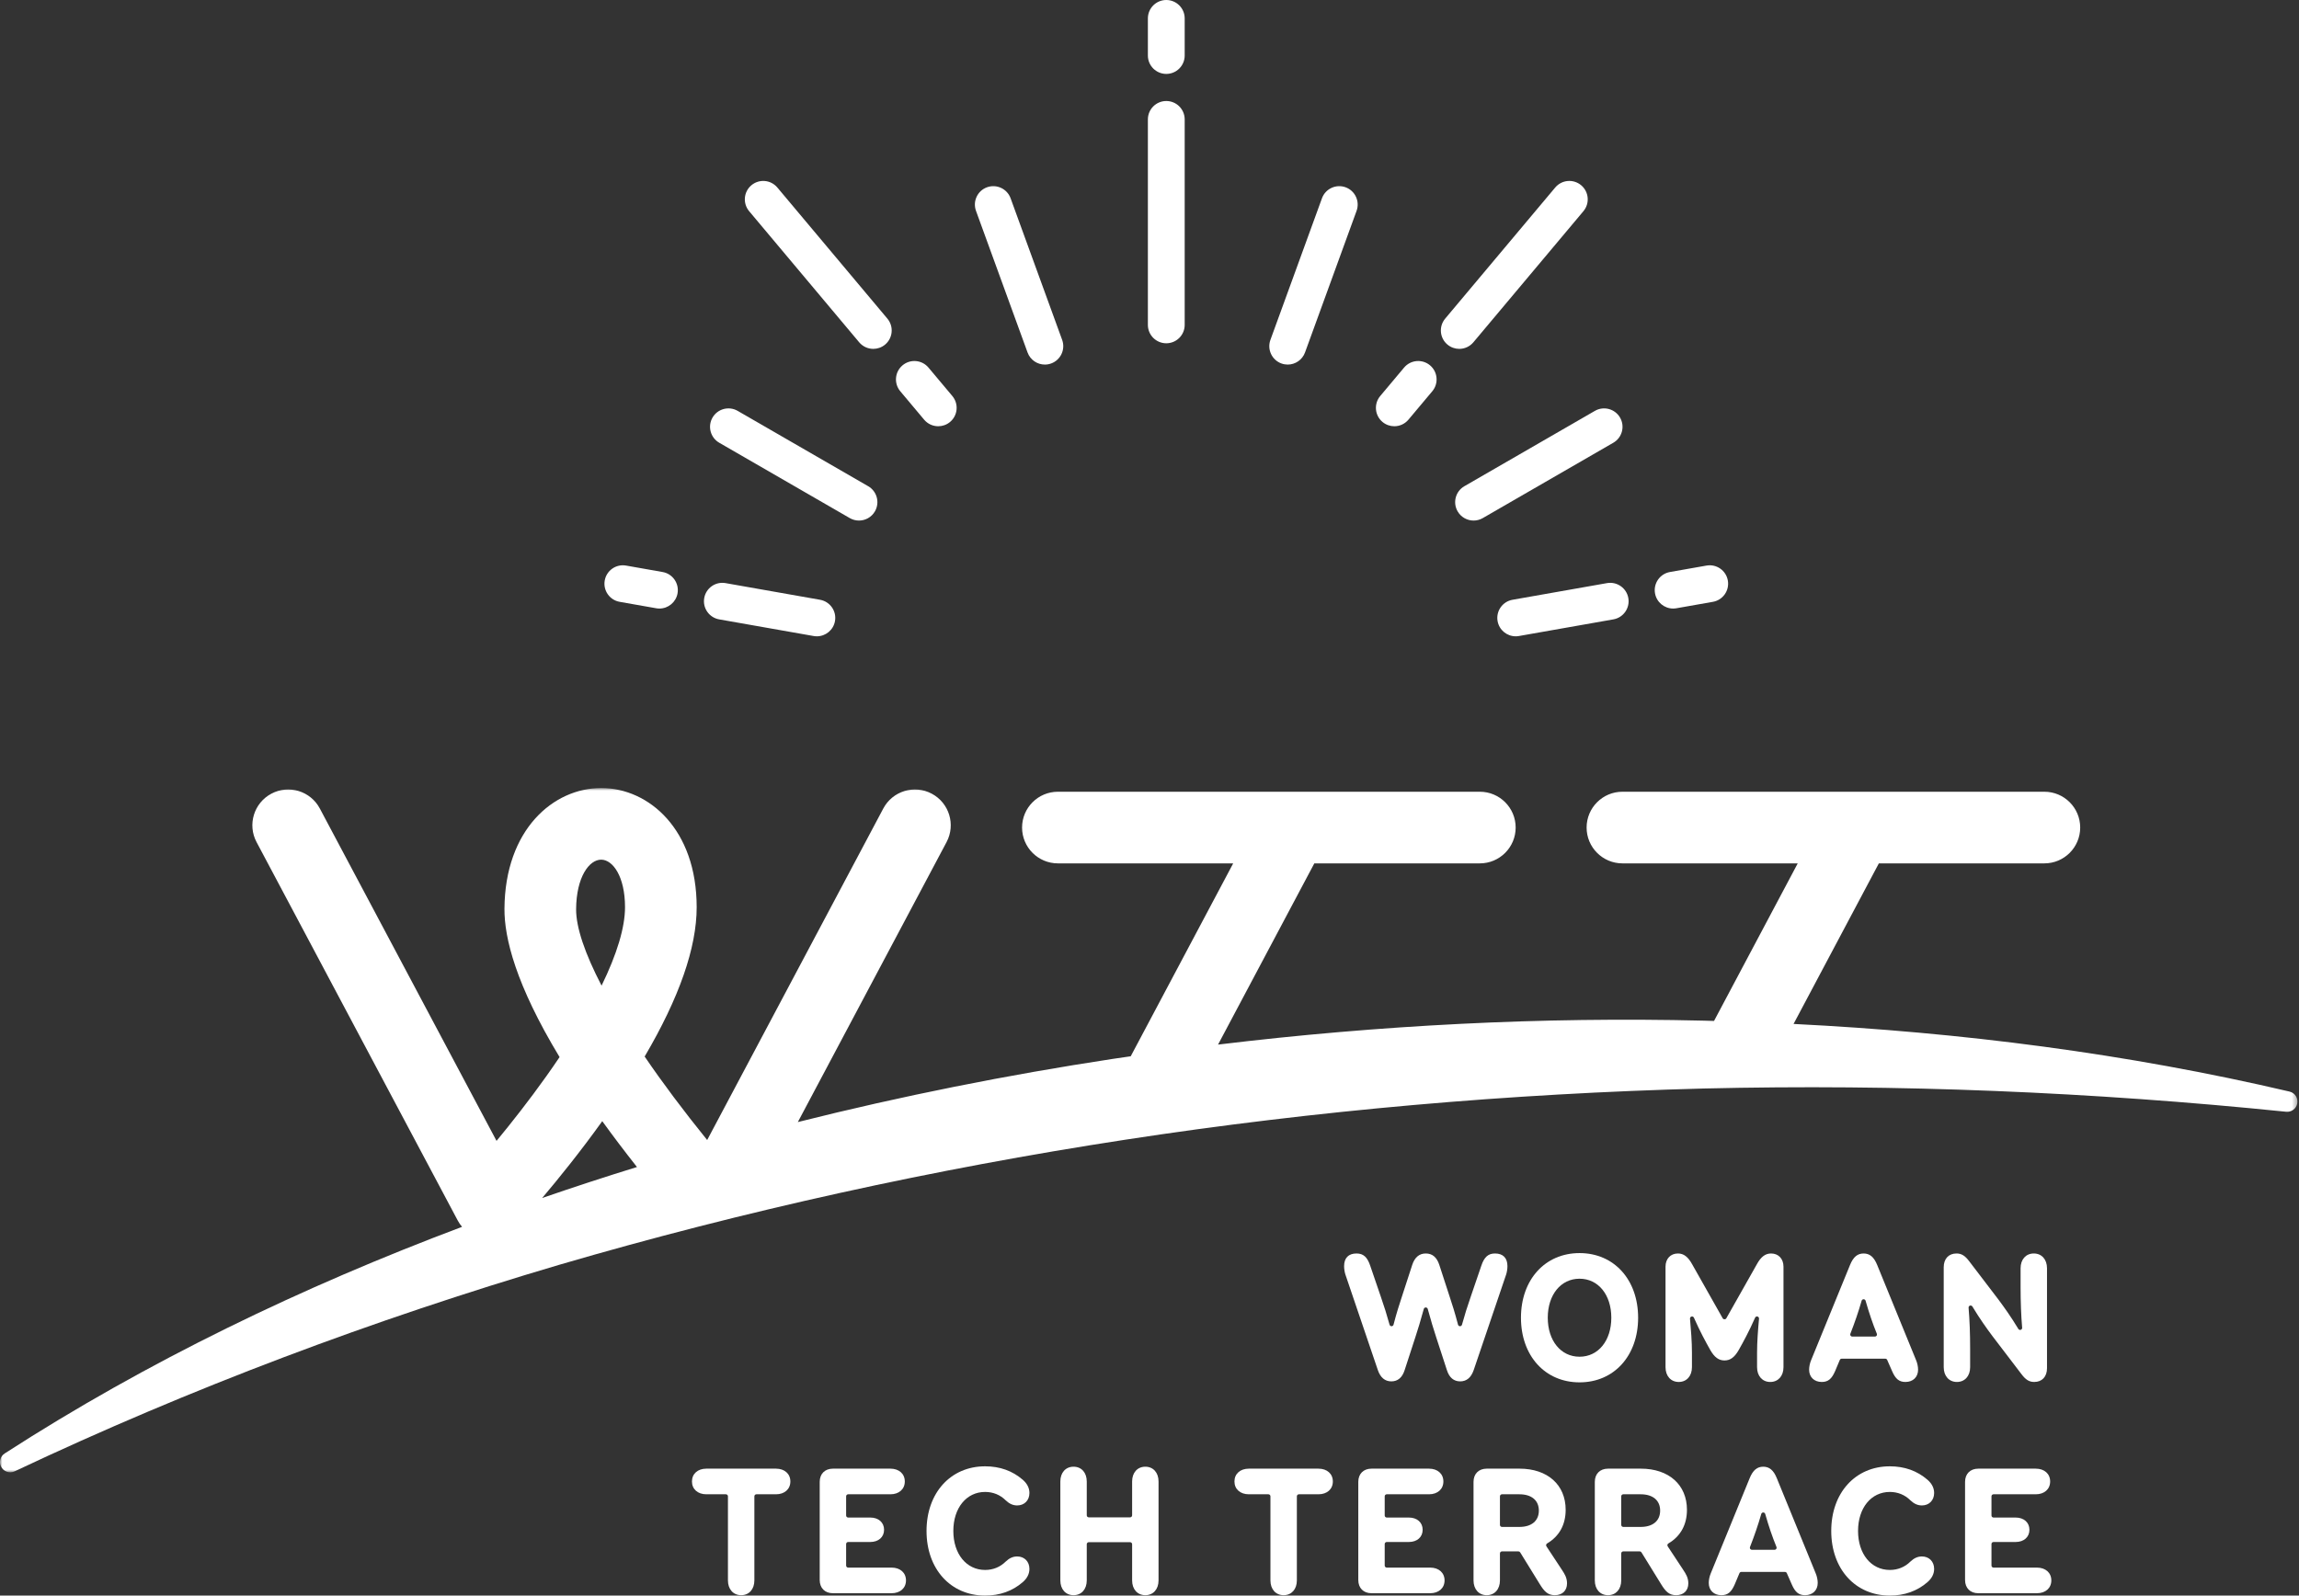 <?xml version="1.0" encoding="UTF-8"?>
<svg width="484px" height="336px" viewBox="0 0 484 336" version="1.1" xmlns="http://www.w3.org/2000/svg" xmlns:xlink="http://www.w3.org/1999/xlink">
    <rect x="0" y="0" width="484" height="336" fill="#333333" stroke="none"/>
    <!-- Generator: Sketch 54.1 (76490) - https://sketchapp.com -->
    <title>img/logo_top__pc</title>
    <desc>Created with Sketch.</desc>
    <defs>
        <polygon id="path-1" points="0 0.945 483.672 0.945 483.672 145.045 0 145.045"></polygon>
    </defs>
    <g id="img/logo_top__pc" stroke="none" stroke-width="1" fill="none" fill-rule="evenodd">
        <g id="Group-64">
            <path d="M245.534,72.288 C247.675,72.288 249.409,70.554 249.409,68.413 L249.409,25.146 C249.409,23.005 247.675,21.271 245.534,21.271 C243.393,21.271 241.659,23.005 241.659,25.146 L241.659,68.413 C241.659,70.554 243.393,72.288 245.534,72.288" id="Fill-1" fill="#FFFFFF"></path>
            <path d="M245.534,15.565 C247.675,15.565 249.409,13.831 249.409,11.69 L249.409,3.876 C249.409,1.734 247.675,0.001 245.534,0.001 C243.393,0.001 241.659,1.734 241.659,3.876 L241.659,11.69 C241.659,13.831 243.393,15.565 245.534,15.565" id="Fill-3" fill="#FFFFFF"></path>
            <path d="M269.772,76.539 C270.21,76.698 270.657,76.773 271.098,76.773 C272.681,76.773 274.167,75.797 274.74,74.223 L285.593,44.404 C286.325,42.393 285.289,40.168 283.277,39.436 C281.265,38.709 279.043,39.741 278.309,41.753 L267.456,71.571 C266.724,73.583 267.76,75.807 269.772,76.539" id="Fill-5" fill="#FFFFFF"></path>
            <path d="M307.213,73.466 C308.319,73.466 309.417,72.995 310.184,72.082 L333.353,44.47 C334.728,42.829 334.514,40.385 332.875,39.009 C331.235,37.634 328.792,37.848 327.414,39.487 L304.245,67.1 C302.871,68.74 303.084,71.184 304.723,72.56 C305.449,73.169 306.334,73.466 307.213,73.466" id="Fill-7" fill="#FFFFFF"></path>
            <path d="M293.541,89.76 C294.647,89.76 295.744,89.289 296.512,88.376 L301.535,82.39 C302.91,80.75 302.696,78.306 301.057,76.93 C299.417,75.556 296.975,75.769 295.596,77.407 L290.573,83.394 C289.198,85.034 289.412,87.479 291.051,88.855 C291.777,89.463 292.661,89.76 293.541,89.76" id="Fill-9" fill="#FFFFFF"></path>
            <path d="M180.881,72.082 C181.649,72.995 182.746,73.466 183.852,73.466 C184.731,73.466 185.616,73.169 186.342,72.56 C187.981,71.184 188.195,68.74 186.82,67.1 L163.651,39.487 C162.274,37.848 159.831,37.634 158.191,39.009 C156.551,40.385 156.338,42.829 157.713,44.47 L180.881,72.082 Z" id="Fill-11" fill="#FFFFFF"></path>
            <path d="M194.554,88.376 C195.322,89.289 196.419,89.76 197.525,89.76 C198.404,89.76 199.288,89.463 200.014,88.855 C201.654,87.479 201.867,85.034 200.492,83.394 L195.47,77.407 C194.092,75.769 191.648,75.555 190.009,76.93 C188.37,78.306 188.156,80.75 189.531,82.39 L194.554,88.376 Z" id="Fill-13" fill="#FFFFFF"></path>
            <path d="M306.869,107.682 C307.588,108.926 308.89,109.621 310.229,109.621 C310.887,109.621 311.553,109.453 312.163,109.102 L339.645,93.235 C341.499,92.164 342.134,89.793 341.064,87.94 C339.993,86.086 337.623,85.454 335.77,86.521 L308.288,102.388 C306.434,103.458 305.8,105.829 306.869,107.682" id="Fill-15" fill="#FFFFFF"></path>
            <path d="M338.316,122.793 L318.425,126.302 C316.317,126.674 314.91,128.685 315.281,130.791 C315.613,132.672 317.248,133.995 319.094,133.995 C319.316,133.995 319.544,133.976 319.771,133.936 L339.661,130.428 C341.77,130.055 343.177,128.045 342.806,125.938 C342.433,123.829 340.426,122.425 338.316,122.793" id="Fill-17" fill="#FFFFFF"></path>
            <path d="M352.237,128.149 C352.46,128.149 352.687,128.13 352.914,128.09 L360.611,126.735 C362.719,126.364 364.127,124.353 363.756,122.245 C363.384,120.138 361.383,118.729 359.266,119.1 L351.569,120.456 C349.461,120.827 348.053,122.837 348.424,124.946 C348.756,126.825 350.392,128.149 352.237,128.149" id="Fill-19" fill="#FFFFFF"></path>
            <path d="M216.327,74.223 C216.9,75.797 218.386,76.774 219.969,76.774 C220.41,76.774 220.857,76.699 221.295,76.539 C223.306,75.807 224.343,73.583 223.611,71.572 L212.758,41.753 C212.026,39.742 209.799,38.709 207.79,39.437 C205.778,40.168 204.742,42.393 205.474,44.405 L216.327,74.223 Z" id="Fill-21" fill="#FFFFFF"></path>
            <path d="M151.42,93.234 L178.901,109.101 C179.512,109.453 180.178,109.621 180.836,109.621 C182.175,109.621 183.477,108.925 184.196,107.681 C185.265,105.829 184.631,103.458 182.776,102.387 L155.295,86.52 C153.443,85.454 151.074,86.086 150.001,87.939 C148.931,89.793 149.566,92.164 151.42,93.234" id="Fill-23" fill="#FFFFFF"></path>
            <path d="M151.404,130.428 L171.296,133.936 C171.523,133.976 171.75,133.995 171.973,133.995 C173.819,133.995 175.453,132.672 175.786,130.791 C176.157,128.685 174.749,126.674 172.641,126.302 L152.749,122.793 C150.633,122.422 148.632,123.829 148.259,125.938 C147.888,128.045 149.296,130.055 151.404,130.428" id="Fill-25" fill="#FFFFFF"></path>
            <path d="M130.457,126.735 L138.151,128.09 C138.379,128.131 138.606,128.149 138.828,128.149 C140.673,128.149 142.31,126.825 142.642,124.946 C143.012,122.838 141.605,120.827 139.496,120.456 L131.802,119.1 C129.689,118.727 127.681,120.138 127.311,122.245 C126.941,124.353 128.349,126.364 130.457,126.735" id="Fill-27" fill="#FFFFFF"></path>
            <path d="M317.089,268.374 C317.257,267.839 317.355,267.195 317.355,266.618 C317.355,264.904 316.425,263.961 314.739,263.961 C313.303,263.961 312.466,264.711 311.853,266.549 L309.63,273.058 C309.629,273.059 309.629,273.061 309.629,273.061 C308.934,275.043 308.347,276.918 307.785,278.962 C307.733,279.148 307.564,279.278 307.369,279.278 L307.366,279.278 C307.17,279.276 307.001,279.145 306.952,278.955 C306.325,276.531 305.709,274.612 305.19,273.055 L303.006,266.34 C302.472,264.74 301.542,263.961 300.162,263.961 C298.802,263.961 297.844,264.762 297.318,266.343 L295.136,273.052 C294.614,274.621 293.996,276.549 293.374,278.955 C293.325,279.145 293.156,279.276 292.96,279.278 L292.957,279.278 C292.764,279.278 292.593,279.148 292.541,278.962 C291.979,276.925 291.394,275.05 290.697,273.061 L288.472,266.552 C287.859,264.711 287.021,263.961 285.586,263.961 C283.899,263.961 282.969,264.904 282.969,266.618 C282.969,267.195 283.068,267.839 283.238,268.384 L290.071,288.509 C290.61,290.091 291.568,290.893 292.915,290.893 C294.273,290.893 295.215,290.094 295.715,288.518 L297.981,281.556 C298.504,279.99 299.081,278.058 299.746,275.645 C299.798,275.458 299.968,275.328 300.162,275.328 C300.357,275.328 300.526,275.458 300.578,275.645 C301.243,278.058 301.82,279.99 302.342,281.553 L304.608,288.515 C305.109,290.094 306.052,290.893 307.409,290.893 C308.757,290.893 309.714,290.091 310.254,288.509 L317.089,268.374 Z" id="Fill-29" fill="#FFFFFF"></path>
            <path d="M332.536,285.702 C328.597,285.702 325.846,282.324 325.846,277.489 C325.846,272.652 328.597,269.274 332.536,269.274 C336.475,269.274 339.224,272.652 339.224,277.489 C339.224,282.324 336.475,285.702 332.536,285.702 M344.869,277.489 C344.869,269.475 339.798,263.879 332.536,263.879 C325.274,263.879 320.202,269.475 320.202,277.489 C320.202,285.503 325.274,291.099 332.536,291.099 C339.798,291.099 344.869,285.503 344.869,277.489" id="Fill-31" fill="#FFFFFF"></path>
            <path d="M363.054,286.487 C364.271,286.487 365.17,285.825 366.056,284.274 C367.045,282.518 368.207,280.397 369.494,277.48 C369.566,277.32 369.722,277.222 369.889,277.222 C369.925,277.222 369.961,277.226 369.998,277.236 C370.201,277.289 370.338,277.482 370.319,277.692 C370.105,280.067 369.908,282.575 369.908,284.818 L369.908,287.906 C369.908,289.766 371.025,291.016 372.688,291.016 C374.352,291.016 375.471,289.766 375.471,287.906 L375.471,266.741 C375.471,265.078 374.418,263.961 372.853,263.961 C371.643,263.961 370.718,264.666 369.855,266.248 C369.854,266.25 369.852,266.251 369.852,266.254 L363.429,277.619 C363.275,277.888 362.833,277.888 362.679,277.619 L356.254,266.254 C355.388,264.666 354.464,263.961 353.254,263.961 C351.689,263.961 350.637,265.078 350.637,266.741 L350.637,287.906 C350.637,289.766 351.756,291.016 353.418,291.016 C355.081,291.016 356.199,289.766 356.199,287.906 L356.199,284.818 C356.199,282.584 356.002,280.073 355.789,277.692 C355.77,277.482 355.907,277.289 356.112,277.236 C356.31,277.181 356.526,277.286 356.614,277.48 C357.896,280.388 359.06,282.513 360.052,284.277 C360.937,285.825 361.835,286.487 363.054,286.487" id="Fill-33" fill="#FFFFFF"></path>
            <path d="M389.548,280.873 C390.525,278.364 391.258,276.218 391.923,273.91 C391.977,273.726 392.147,273.599 392.338,273.599 C392.529,273.599 392.699,273.726 392.752,273.91 C393.526,276.599 394.235,278.679 395.125,280.867 C395.178,281 395.163,281.151 395.083,281.27 C395.003,281.39 394.869,281.461 394.725,281.461 L389.949,281.461 C389.806,281.461 389.673,281.391 389.593,281.273 C389.512,281.155 389.496,281.006 389.548,280.873 L389.548,280.873 Z M387.327,286.381 C387.395,286.221 387.551,286.116 387.725,286.116 L396.908,286.116 C397.079,286.116 397.235,286.218 397.303,286.375 L398.332,288.722 C399.056,290.395 399.819,291.017 401.15,291.017 C402.738,291.017 403.807,289.981 403.807,288.441 C403.807,287.803 403.65,287.05 403.387,286.427 L395.192,266.369 C394.51,264.703 393.63,263.961 392.338,263.961 C391.045,263.961 390.166,264.703 389.485,266.369 L381.289,286.423 C381.025,287.053 380.867,287.806 380.867,288.441 C380.867,289.981 381.936,291.017 383.525,291.017 C384.855,291.017 385.618,290.395 386.343,288.724 L387.327,286.381 Z" id="Fill-35" fill="#FFFFFF"></path>
            <path d="M414.766,287.906 L414.766,283.995 C414.766,280.803 414.658,277.987 414.438,275.384 C414.42,275.183 414.543,274.999 414.733,274.937 C414.778,274.924 414.822,274.916 414.867,274.916 C415.016,274.916 415.157,274.992 415.237,275.125 C416.809,277.731 418.25,279.734 419.454,281.349 L425.546,289.334 C426.445,290.546 427.202,291.016 428.25,291.016 C429.914,291.016 430.949,289.904 430.949,288.112 L430.949,267.071 C430.949,265.211 429.831,263.961 428.167,263.961 C426.504,263.961 425.386,265.211 425.386,267.071 L425.386,270.983 C425.386,274.114 425.497,277.011 425.714,279.593 C425.732,279.793 425.609,279.978 425.419,280.04 C425.225,280.1 425.019,280.024 424.917,279.852 C423.342,277.245 421.9,275.243 420.697,273.629 L414.607,265.644 C413.707,264.431 412.95,263.961 411.902,263.961 C410.238,263.961 409.204,265.074 409.204,266.865 L409.204,287.906 C409.204,289.766 410.322,291.016 411.985,291.016 C413.648,291.016 414.766,289.766 414.766,287.906" id="Fill-37" fill="#FFFFFF"></path>
            <path d="M163.363,309.274 L148.705,309.274 C146.893,309.274 145.676,310.357 145.676,311.971 C145.676,313.586 146.893,314.67 148.705,314.67 L152.821,314.67 C153.059,314.67 153.252,314.863 153.252,315.101 L153.252,332.807 C153.252,334.668 154.37,335.918 156.034,335.918 C157.697,335.918 158.815,334.668 158.815,332.807 L158.815,315.101 C158.815,314.863 159.009,314.67 159.246,314.67 L163.363,314.67 C165.174,314.67 166.392,313.586 166.392,311.971 C166.392,310.357 165.174,309.274 163.363,309.274" id="Fill-39" fill="#FFFFFF"></path>
            <path d="M187.704,330.109 L178.563,330.109 C178.326,330.109 178.132,329.916 178.132,329.677 L178.132,325.148 C178.132,324.91 178.326,324.716 178.563,324.716 L183.216,324.716 C184.953,324.716 186.121,323.682 186.121,322.142 C186.121,320.602 184.953,319.568 183.216,319.568 L178.563,319.568 C178.326,319.568 178.132,319.375 178.132,319.136 L178.132,315.101 C178.132,314.863 178.326,314.67 178.563,314.67 L187.458,314.67 C189.267,314.67 190.485,313.586 190.485,311.971 C190.485,310.357 189.267,309.274 187.458,309.274 L175.351,309.274 C173.662,309.274 172.571,310.365 172.571,312.053 L172.571,332.724 C172.571,334.414 173.662,335.505 175.351,335.505 L187.704,335.505 C189.516,335.505 190.733,334.421 190.733,332.807 C190.733,331.193 189.516,330.109 187.704,330.109" id="Fill-41" fill="#FFFFFF"></path>
            <path d="M207.393,314.176 C209.071,314.176 210.57,314.789 211.732,315.949 C212.499,316.676 213.268,317.018 214.144,317.018 C215.661,317.018 216.721,315.942 216.721,314.402 C216.721,313.353 216.244,312.41 215.304,311.598 C213.144,309.728 210.482,308.78 207.393,308.78 C200.131,308.78 195.059,314.376 195.059,322.39 C195.059,330.404 200.131,336 207.393,336 C210.481,336 213.143,335.052 215.304,333.182 C216.244,332.37 216.721,331.427 216.721,330.378 C216.721,328.838 215.661,327.762 214.144,327.762 C213.268,327.762 212.499,328.104 211.726,328.838 C210.571,329.99 209.071,330.604 207.393,330.604 C203.454,330.604 200.702,327.226 200.702,322.39 C200.702,317.554 203.454,314.176 207.393,314.176" id="Fill-43" fill="#FFFFFF"></path>
            <path d="M241.122,308.862 C239.459,308.862 238.341,310.111 238.341,311.971 L238.341,319.095 C238.341,319.334 238.148,319.526 237.911,319.526 L229.222,319.526 C228.985,319.526 228.791,319.334 228.791,319.095 L228.791,311.971 C228.791,310.111 227.674,308.862 226.011,308.862 C224.348,308.862 223.23,310.111 223.23,311.971 L223.23,332.807 C223.23,334.668 224.348,335.918 226.011,335.918 C227.674,335.918 228.791,334.668 228.791,332.807 L228.791,325.19 C228.791,324.951 228.985,324.758 229.222,324.758 L237.911,324.758 C238.148,324.758 238.341,324.951 238.341,325.19 L238.341,332.807 C238.341,334.668 239.459,335.918 241.122,335.918 C242.787,335.918 243.904,334.668 243.904,332.807 L243.904,311.971 C243.904,310.111 242.787,308.862 241.122,308.862" id="Fill-45" fill="#FFFFFF"></path>
            <path d="M277.571,309.274 L262.913,309.274 C261.101,309.274 259.884,310.357 259.884,311.971 C259.884,313.586 261.101,314.67 262.913,314.67 L267.029,314.67 C267.267,314.67 267.46,314.863 267.46,315.101 L267.46,332.807 C267.46,334.668 268.578,335.918 270.242,335.918 C271.905,335.918 273.024,334.668 273.024,332.807 L273.024,315.101 C273.024,314.863 273.217,314.67 273.454,314.67 L277.571,314.67 C279.383,314.67 280.6,313.586 280.6,311.971 C280.6,310.357 279.383,309.274 277.571,309.274" id="Fill-47" fill="#FFFFFF"></path>
            <path d="M301.089,330.109 L291.948,330.109 C291.71,330.109 291.517,329.916 291.517,329.677 L291.517,325.148 C291.517,324.91 291.71,324.716 291.948,324.716 L296.601,324.716 C298.338,324.716 299.506,323.682 299.506,322.142 C299.506,320.602 298.338,319.568 296.601,319.568 L291.948,319.568 C291.71,319.568 291.517,319.375 291.517,319.136 L291.517,315.101 C291.517,314.863 291.71,314.67 291.948,314.67 L300.842,314.67 C302.652,314.67 303.87,313.586 303.87,311.971 C303.87,310.357 302.652,309.274 300.842,309.274 L288.736,309.274 C287.047,309.274 285.956,310.365 285.956,312.053 L285.956,332.724 C285.956,334.414 287.047,335.505 288.736,335.505 L301.089,335.505 C302.901,335.505 304.118,334.421 304.118,332.807 C304.118,331.193 302.901,330.109 301.089,330.109" id="Fill-49" fill="#FFFFFF"></path>
            <path d="M319.872,321.544 L316.208,321.544 C315.971,321.544 315.777,321.352 315.777,321.113 L315.777,315.102 C315.777,314.863 315.971,314.67 316.208,314.67 L319.872,314.67 C322.438,314.67 323.969,315.955 323.969,318.107 C323.969,320.259 322.438,321.544 319.872,321.544 L319.872,321.544 Z M325.566,325.633 C325.5,325.533 325.478,325.413 325.505,325.298 C325.532,325.183 325.604,325.084 325.707,325.023 C328.262,323.524 329.613,321.075 329.613,317.942 C329.613,312.676 325.805,309.274 319.914,309.274 L312.997,309.274 C311.307,309.274 310.216,310.365 310.216,312.054 L310.216,332.808 C310.216,334.668 311.334,335.918 312.997,335.918 C314.66,335.918 315.777,334.668 315.777,332.808 L315.777,327.125 C315.777,326.887 315.971,326.694 316.208,326.694 L319.667,326.694 C319.817,326.694 319.955,326.772 320.034,326.898 L324.151,333.569 C325.103,335.128 325.855,335.918 327.325,335.918 C328.914,335.918 329.901,334.963 329.901,333.425 C329.901,332.237 329.37,331.418 328.901,330.695 L325.566,325.633 Z" id="Fill-51" fill="#FFFFFF"></path>
            <path d="M345.407,321.544 L341.742,321.544 C341.505,321.544 341.312,321.352 341.312,321.113 L341.312,315.102 C341.312,314.863 341.505,314.67 341.742,314.67 L345.407,314.67 C347.972,314.67 349.503,315.955 349.503,318.107 C349.503,320.259 347.972,321.544 345.407,321.544 L345.407,321.544 Z M351.1,325.633 C351.035,325.533 351.013,325.413 351.04,325.298 C351.067,325.183 351.139,325.084 351.241,325.023 C353.797,323.524 355.148,321.075 355.148,317.942 C355.148,312.676 351.34,309.274 345.449,309.274 L338.531,309.274 C336.842,309.274 335.75,310.365 335.75,312.054 L335.75,332.808 C335.75,334.668 336.868,335.918 338.531,335.918 C340.194,335.918 341.312,334.668 341.312,332.808 L341.312,327.125 C341.312,326.887 341.505,326.694 341.742,326.694 L345.202,326.694 C345.352,326.694 345.49,326.772 345.569,326.898 L349.686,333.569 C350.637,335.128 351.39,335.918 352.86,335.918 C354.449,335.918 355.436,334.963 355.436,333.425 C355.436,332.237 354.905,331.418 354.435,330.695 L351.1,325.633 Z" id="Fill-53" fill="#FFFFFF"></path>
            <path d="M373.954,326.171 C373.874,326.29 373.74,326.362 373.596,326.362 L368.82,326.362 C368.678,326.362 368.544,326.292 368.464,326.174 C368.383,326.057 368.367,325.907 368.419,325.775 C369.396,323.265 370.129,321.118 370.795,318.811 C370.848,318.627 371.017,318.499 371.209,318.499 C371.4,318.5 371.57,318.627 371.623,318.811 C372.396,321.5 373.106,323.58 373.996,325.769 C374.049,325.901 374.034,326.053 373.954,326.171 L373.954,326.171 Z M374.062,311.271 C373.381,309.605 372.5,308.862 371.209,308.862 C369.915,308.862 369.037,309.605 368.355,311.271 L360.16,331.324 C359.895,331.953 359.738,332.707 359.738,333.343 C359.738,334.883 360.807,335.918 362.396,335.918 C363.726,335.918 364.489,335.296 365.214,333.624 L366.198,331.281 C366.267,331.122 366.422,331.018 366.596,331.018 L375.779,331.018 C375.95,331.018 376.105,331.119 376.174,331.275 L377.203,333.623 C377.927,335.296 378.69,335.918 380.02,335.918 C381.609,335.918 382.678,334.883 382.678,333.343 C382.678,332.704 382.521,331.95 382.258,331.328 L374.062,311.271 Z" id="Fill-55" fill="#FFFFFF"></path>
            <path d="M397.859,314.176 C399.537,314.176 401.036,314.789 402.199,315.949 C402.965,316.676 403.734,317.018 404.611,317.018 C406.127,317.018 407.187,315.942 407.187,314.402 C407.187,313.353 406.711,312.41 405.771,311.598 C403.61,309.728 400.949,308.78 397.859,308.78 C390.597,308.78 385.524,314.376 385.524,322.39 C385.524,330.404 390.597,336 397.859,336 C400.947,336 403.609,335.052 405.771,333.182 C406.711,332.37 407.187,331.427 407.187,330.378 C407.187,328.838 406.127,327.762 404.611,327.762 C403.734,327.762 402.965,328.104 402.192,328.838 C401.038,329.99 399.537,330.604 397.859,330.604 C393.92,330.604 391.169,327.226 391.169,322.39 C391.169,317.554 393.92,314.176 397.859,314.176" id="Fill-57" fill="#FFFFFF"></path>
            <path d="M428.83,330.109 L419.689,330.109 C419.451,330.109 419.258,329.916 419.258,329.677 L419.258,325.148 C419.258,324.91 419.451,324.716 419.689,324.716 L424.342,324.716 C426.079,324.716 427.247,323.682 427.247,322.142 C427.247,320.602 426.079,319.568 424.342,319.568 L419.689,319.568 C419.451,319.568 419.258,319.375 419.258,319.136 L419.258,315.101 C419.258,314.863 419.451,314.67 419.689,314.67 L428.583,314.67 C430.393,314.67 431.611,313.586 431.611,311.971 C431.611,310.357 430.393,309.274 428.583,309.274 L416.477,309.274 C414.788,309.274 413.697,310.365 413.697,312.053 L413.697,332.724 C413.697,334.414 414.788,335.505 416.477,335.505 L428.83,335.505 C430.642,335.505 431.859,334.421 431.859,332.807 C431.859,331.193 430.642,330.109 428.83,330.109" id="Fill-59" fill="#FFFFFF"></path>
            <g id="Group-63" transform="translate(0, 165)">
                <mask id="mask-2" fill="white">
                    <use xlink:href="#path-1"></use>
                </mask>
                <g id="Clip-62"></g>
                <path d="M114.144,87.278 C117.555,83.247 122.136,77.59 126.792,71.097 C128.989,74.143 131.438,77.374 134.099,80.754 C127.412,82.819 120.759,84.992 114.144,87.278 M126.562,16.03 L126.571,16.03 C129.001,16.038 131.584,19.549 131.584,26.04 C131.584,30.303 129.883,35.93 126.648,42.558 C123.147,35.819 121.26,30.28 121.287,26.457 C121.333,19.68 124.038,16.03 126.562,16.03 M482.004,64.865 C447.812,56.854 412.774,52.374 377.591,50.624 L395.548,16.811 L430.394,16.811 C434.559,16.811 437.936,13.433 437.936,9.268 C437.936,5.104 434.559,1.726 430.394,1.726 L341.565,1.726 C337.4,1.726 334.023,5.104 334.023,9.268 C334.023,13.433 337.4,16.811 341.565,16.811 L378.47,16.811 L360.848,49.993 C360.117,49.973 359.387,49.947 358.655,49.931 C324.538,49.11 290.345,50.875 256.431,54.973 L276.699,16.811 L311.544,16.811 C315.709,16.811 319.087,13.433 319.087,9.268 C319.087,5.104 315.709,1.726 311.544,1.726 L222.715,1.726 C218.551,1.726 215.173,5.104 215.173,9.268 C215.173,13.433 218.551,16.811 222.715,16.811 L259.62,16.811 L238.046,57.433 C236.802,57.614 235.556,57.79 234.313,57.977 C212.011,61.369 189.851,65.786 167.966,71.286 L199.276,12.33 C201.23,8.651 199.832,4.086 196.154,2.132 C192.477,0.18 187.91,1.577 185.956,5.254 L148.877,75.07 C143.911,68.927 139.469,63.004 135.717,57.487 C142.993,45.112 146.669,34.572 146.669,26.04 C146.669,9.61 136.583,0.979 126.623,0.945 L126.563,0.945 C116.522,0.945 106.317,9.662 106.202,26.353 C106.161,32.479 108.563,42.318 117.805,57.604 C116.922,58.917 115.997,60.253 115.035,61.607 C111.331,66.815 107.598,71.541 104.535,75.249 L67.33,5.253 C65.376,1.572 60.809,0.179 57.132,2.133 C53.454,4.087 52.057,8.654 54.012,12.332 L96.379,92.042 C96.631,92.515 96.936,92.949 97.274,93.35 C63.638,106.002 31.085,121.632 0.988,141.072 C0.091,141.649 -0.261,142.816 0.207,143.807 C0.716,144.885 2.003,145.346 3.081,144.838 L3.095,144.831 C40.254,127.278 78.545,112.924 117.645,101.369 C156.775,89.924 196.635,81.176 236.904,75.002 C277.178,68.825 317.853,65.292 358.657,64.221 C399.471,63.248 440.376,64.94 481.29,69.115 C482.355,69.224 483.364,68.529 483.615,67.46 C483.886,66.299 483.165,65.137 482.004,64.865" id="Fill-61" fill="#FFFFFF" mask="url(#mask-2)"></path>
            </g>
        </g>
    </g>
</svg>